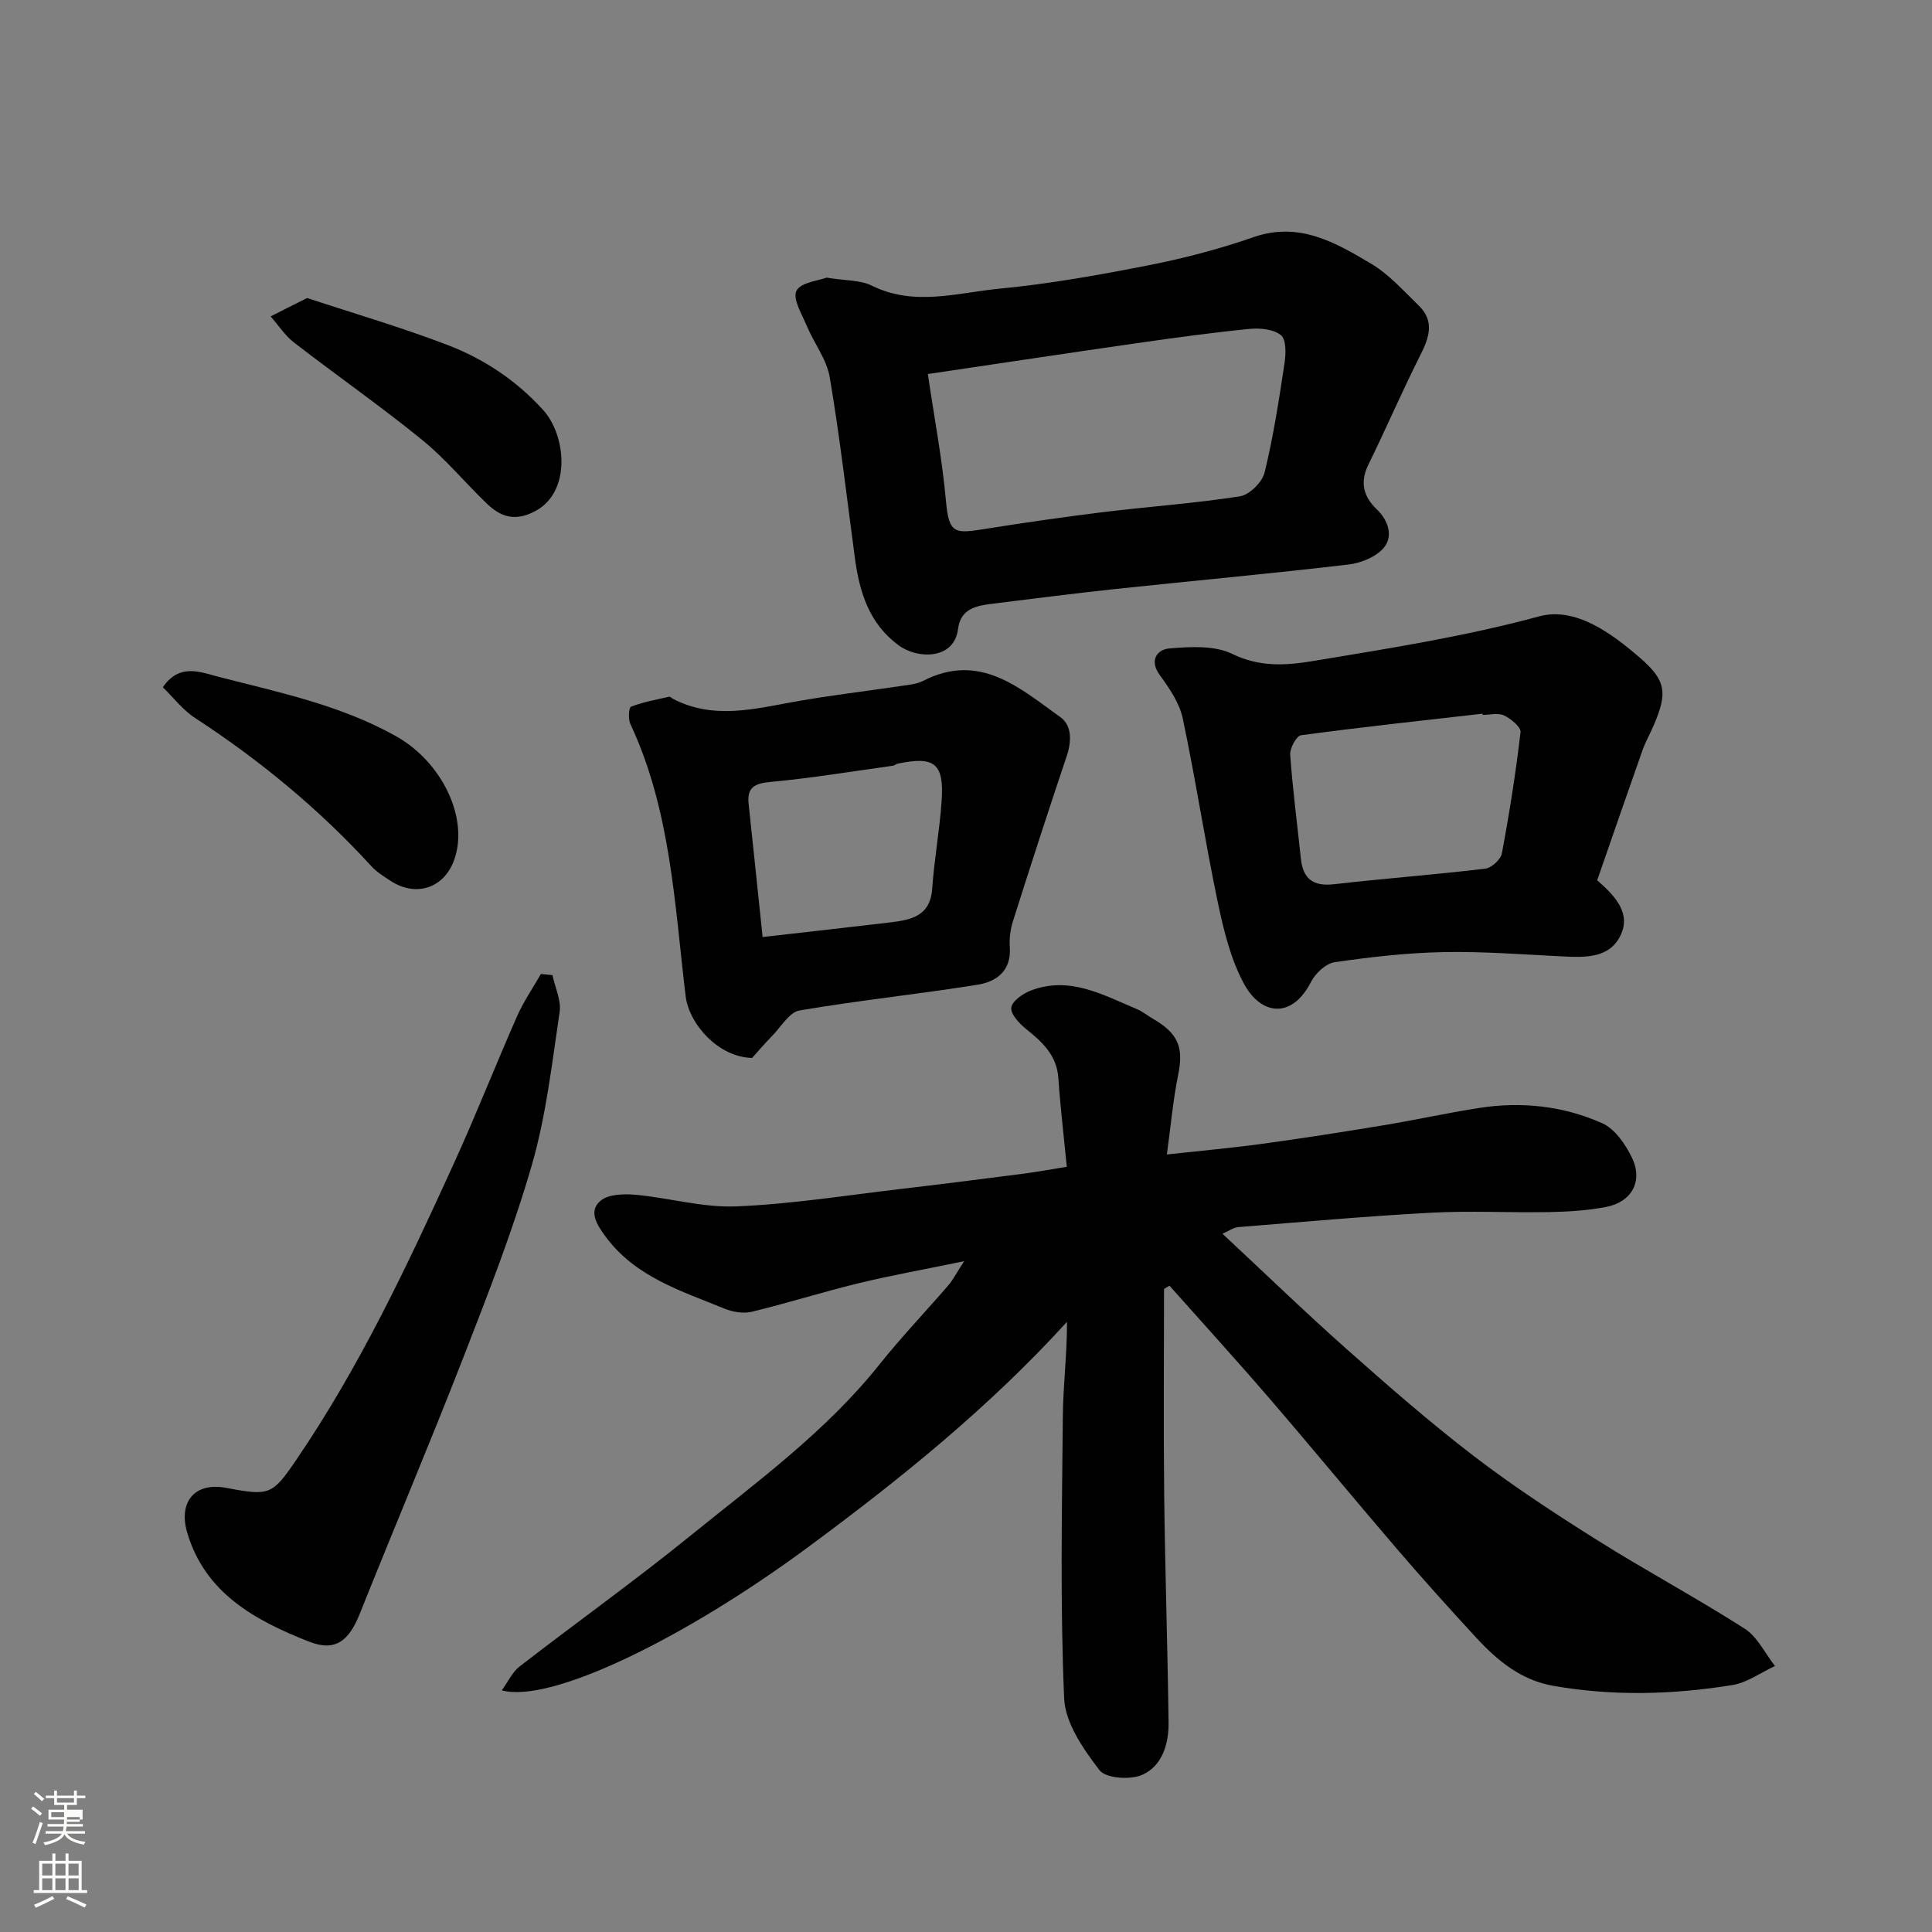 <svg enable-background="new 0 0 400 400" viewBox="0 0 400 400" xmlns="http://www.w3.org/2000/svg"><rect x="0" y="0" width="400" height="400" fill="#808080" stroke="none"/><path d="m6.44 374.46.42-.45c.65.47 1.27.95 1.85 1.44l-.45.49c-.65-.56-1.25-1.06-1.82-1.48m.93 7.33-.63-.26c.55-1.36 1.05-2.8 1.52-4.33.19.1.38.19.59.27-.46 1.29-.95 2.73-1.48 4.32m-.38-10.38.44-.42c.43.34 1.01.82 1.74 1.44l-.49.49c-.53-.51-1.09-1.01-1.69-1.51m2.5.35h1.72v-1.04h.59v1.04h3.52v-1.04h.59v1.04h1.75v.53h-1.75v1.42h-2.03v.97h3.22v2.03h-3.24c0 .35-.01.66-.03.93h3.32v.53h-3.37c-.03.27-.08.58-.15.94h3.96v.53h-3.71c.67.92 1.93 1.48 3.79 1.68-.13.24-.23.44-.29.59-2.13-.38-3.48-1.08-4.04-2.12-.43.97-1.77 1.72-4.03 2.23-.09-.19-.2-.37-.33-.55 2.1-.42 3.37-1.03 3.81-1.83h-3.36v-.53h3.58c.08-.29.13-.61.16-.94h-3.33v-.53h3.39c.02-.27.04-.58.04-.93h-3.23v-2.03h3.25v-.97h-2.07v-1.42h-1.73zm1.12 3.44v1h2.65c.01-.3.02-.44.01-.4v-.25-.35zm1.19-2h3.52v-.91h-3.52zm4.71 3h-2.63v.59c0 .15-.01.28-.01.4h2.64v-1.99z" fill="#fbfcfa"/><path d="m13.56 383.74h.63v1.52h2.72v6.07h1.13v.6h-11.06v-.6h1.13v-6.07h2.73v-1.52h.63v1.52h2.1v-1.52zm-2.69 8.83.38.56c-1.24.63-2.53 1.25-3.85 1.85-.1-.21-.21-.42-.34-.63 1.36-.55 2.63-1.15 3.81-1.78m-2.13-4.27h2.1v-2.45h-2.1zm0 3.04h2.1v-2.46h-2.1zm2.72-3.04h2.1v-2.45h-2.1zm0 3.04h2.1v-2.46h-2.1zm6.07 3.6c-1.41-.71-2.7-1.3-3.86-1.78l.35-.56c1.45.62 2.75 1.19 3.88 1.72zm-1.25-9.09h-2.1v2.45h2.1zm-2.09 5.49h2.1v-2.46h-2.1z" fill="#fbfcfa"/><g fill="#010101"><path d="m241 266.86c0 14.15-.13 28.3.03 42.45.18 15.77.71 31.53.91 47.3.06 4.44-1.32 9.02-5.45 10.85-2.46 1.09-7.55.74-8.85-.96-3.33-4.36-7.1-9.75-7.32-14.87-.84-19.46-.45-38.98-.27-58.47.06-6.42.88-12.83.86-19.49-16.19 17.79-34.62 32.63-53.75 46.76-25.3 18.68-53.11 32.32-63.27 29.54 1.32-1.82 2.18-3.78 3.67-4.93 11.77-9.11 23.89-17.77 35.44-27.13 13.66-11.07 27.97-21.48 39.09-35.42 4.51-5.66 9.54-10.91 14.27-16.4.92-1.07 1.57-2.37 3.25-4.97-8.24 1.7-15.09 2.92-21.84 4.56-7.42 1.8-14.72 4.12-22.14 5.91-1.75.42-3.95.04-5.66-.66-8.98-3.68-18.46-6.55-24.64-14.97-1.79-2.44-3.51-5.16-1.04-7.32 1.6-1.4 4.83-1.49 7.25-1.28 6.99.63 13.99 2.7 20.91 2.41 11.44-.47 22.82-2.3 34.22-3.63 8.46-.99 16.91-2.07 25.36-3.16 2.57-.33 5.11-.81 8.84-1.41-.61-6.28-1.33-12.32-1.75-18.37-.33-4.77-3.35-7.48-6.73-10.2-1.39-1.12-3.2-3.08-3.01-4.4.19-1.36 2.4-2.89 4.04-3.52 8-3.07 14.91.89 21.93 3.83 1.19.5 2.23 1.36 3.36 2.02 5.29 3.06 6.36 5.94 5.22 11.59-1.06 5.23-1.53 10.57-2.34 16.5 7.12-.78 13.42-1.34 19.68-2.2 8.41-1.15 16.81-2.46 25.19-3.85 6.59-1.09 13.12-2.53 19.71-3.57 8.79-1.38 17.5-.45 25.57 3.16 2.61 1.17 4.79 4.35 6.13 7.11 2.35 4.87-.02 9.2-5.36 10.22-3.84.74-7.82.98-11.74 1.06-8.16.15-16.35-.31-24.49.13-13.31.71-26.6 1.91-39.9 2.98-1.01.08-1.97.8-3.28 1.37 8.73 8.13 17.02 16.17 25.65 23.83 8.6 7.64 17.29 15.23 26.41 22.22 8.15 6.24 16.78 11.89 25.48 17.36 10.06 6.33 20.57 11.96 30.58 18.36 2.65 1.7 4.21 5.11 6.27 7.73-2.93 1.35-5.74 3.44-8.81 3.94-12.32 2-24.72 2.33-37.1.16-6.67-1.17-11.54-5.2-15.92-9.94-5.59-6.06-11.11-12.19-16.48-18.45-8.88-10.35-17.54-20.88-26.44-31.21-6.75-7.84-13.73-15.5-20.61-23.24-.37.23-.75.45-1.13.67z"/><path d="m171.12 57.48c3.94.65 6.99.47 9.36 1.65 8.78 4.37 17.69 1.48 26.42.64 10.38-.99 20.71-2.85 30.96-4.86 7.31-1.44 14.6-3.35 21.64-5.8 9.47-3.3 16.99 1.1 24.41 5.51 3.68 2.19 6.67 5.59 9.8 8.62 3.32 3.21 2.23 6.57.38 10.24-3.79 7.5-7.11 15.24-10.81 22.78-1.79 3.65-.93 6.63 1.75 9.17 2.44 2.32 3.34 5.5 1.66 7.74-1.5 2-4.77 3.38-7.42 3.7-16.13 1.9-32.31 3.37-48.47 5.09-8.47.9-16.92 2.01-25.37 3.04-3.33.41-6.56 1.03-7.08 5.24-.79 6.33-8.31 6.28-12.25 3.4-6.15-4.5-8.15-11.01-9.1-18.09-1.67-12.49-3.11-25.01-5.21-37.43-.63-3.71-3.24-7.05-4.75-10.64-1.01-2.41-2.98-5.63-2.14-7.28.89-1.75 4.59-2.08 6.22-2.72zm20.98 19.96c1.33 9.07 3 17.74 3.77 26.49.6 6.78 2 6.54 8.24 5.55 8.07-1.28 16.16-2.45 24.27-3.45 9.44-1.15 18.94-1.81 28.33-3.27 1.97-.31 4.62-2.92 5.11-4.93 1.82-7.42 2.97-15.01 4.12-22.57.3-1.95.39-4.94-.73-5.86-1.53-1.26-4.37-1.52-6.55-1.3-7.81.77-15.59 1.85-23.36 2.96-13.91 2-27.81 4.1-43.2 6.38z"/><path d="m330.68 182.25c3.89 3.4 7.07 6.94 4.78 11.52-2.31 4.63-7.24 4.47-11.83 4.25-8.25-.4-16.52-1.06-24.76-.9-7.53.15-15.08 1.01-22.54 2.09-1.83.27-4 2.31-4.91 4.1-3.97 7.76-10.39 6.9-13.93.26-2.75-5.16-4.19-11.16-5.4-16.95-2.63-12.57-4.55-25.29-7.21-37.86-.68-3.2-2.76-6.26-4.75-8.98-2.33-3.19-.41-5.32 1.91-5.52 4.36-.37 9.39-.68 13.1 1.13 5.66 2.76 11.1 2.4 16.64 1.48 15.71-2.61 31.41-5.06 46.89-9.26 7.48-2.03 14.96 3.46 20.95 8.65 5.35 4.64 5.62 7.23 2.8 13.83-.77 1.8-1.75 3.51-2.4 5.35-3.12 8.84-6.18 17.73-9.34 26.81zm-23.7-34.24c-.01-.08-.02-.17-.03-.25-12.53 1.43-25.07 2.78-37.57 4.46-.96.13-2.35 2.69-2.26 4.03.51 7.19 1.46 14.34 2.21 21.51.44 4.19 2.53 5.8 6.85 5.31 10.43-1.19 20.9-1.98 31.32-3.22 1.3-.15 3.21-1.9 3.45-3.18 1.56-8.32 2.88-16.69 3.86-25.09.12-1.04-1.98-2.77-3.4-3.45-1.21-.59-2.93-.12-4.43-.12z"/><path d="m155.72 219.03c-7.03-.13-13.08-7.07-13.77-12.81-2.29-19.08-3.08-38.48-11.45-56.35-.47-1-.31-3.38.15-3.56 2.52-.97 5.23-1.46 7.89-2.06.24-.05.56.32.86.47 8.29 4.28 16.68 2.08 25.13.56 7.4-1.33 14.88-2.19 22.32-3.3 1.43-.21 2.98-.35 4.23-.99 11.77-6.07 20.04 1.47 28.49 7.51 2.34 1.67 2.32 4.94 1.3 7.98-3.83 11.39-7.53 22.83-11.16 34.28-.53 1.68-.77 3.57-.64 5.33.34 4.88-2.73 7.15-6.63 7.78-12.27 1.96-24.65 3.25-36.89 5.33-2.1.36-3.8 3.31-5.58 5.16-1.77 1.81-3.4 3.73-4.25 4.67zm2.17-25.03c9.55-1.09 18.01-2.02 26.45-3.03 4.28-.52 8.26-1.28 8.66-6.97.42-6.05 1.53-12.05 1.95-18.09.55-7.87-1.43-9.42-9.14-7.79-.32.07-.59.36-.91.41-8.42 1.17-16.82 2.56-25.27 3.35-3.33.31-5.02 1.04-4.63 4.61.98 9.09 1.91 18.18 2.89 27.51z"/><path d="m114.38 201.89c.54 2.56 1.85 5.23 1.48 7.66-1.58 10.63-2.79 21.43-5.76 31.7-3.92 13.54-9.09 26.74-14.21 39.9-6.9 17.73-14.32 35.24-21.38 52.91-2.27 5.69-5.07 7.98-10.59 5.8-11.04-4.36-21.47-9.97-25.17-22.57-1.82-6.2 1.41-10.52 8.17-9.23 8.91 1.7 9.48 1.44 14.45-5.86 13.11-19.24 22.98-40.21 32.59-61.3 4.59-10.06 8.63-20.37 13.09-30.49 1.35-3.05 3.27-5.85 4.94-8.76.8.08 1.6.16 2.39.24z"/><path d="m33.71 142.29c3.46-5.05 7.79-3.13 11.48-2.18 12.56 3.24 25.32 5.86 36.85 12.34 9.37 5.27 15.04 16.78 12.04 25.45-2.07 5.99-7.94 7.96-13.3 4.42-1.36-.89-2.79-1.78-3.87-2.96-10.83-11.83-23.07-21.94-36.51-30.7-2.55-1.66-4.5-4.25-6.69-6.37z"/><path d="m63.59 61.7c9.78 3.23 19.58 6.09 29.08 9.73 7.53 2.88 14.22 7.33 19.76 13.43 4.78 5.26 5.85 16.78-1.4 20.84-4.11 2.3-7.19 1.48-10.16-1.36-4.56-4.37-8.62-9.33-13.5-13.29-8.6-6.99-17.71-13.34-26.48-20.12-1.89-1.46-3.25-3.6-4.86-5.42 2.26-1.16 4.53-2.29 7.56-3.81z"/></g></svg>